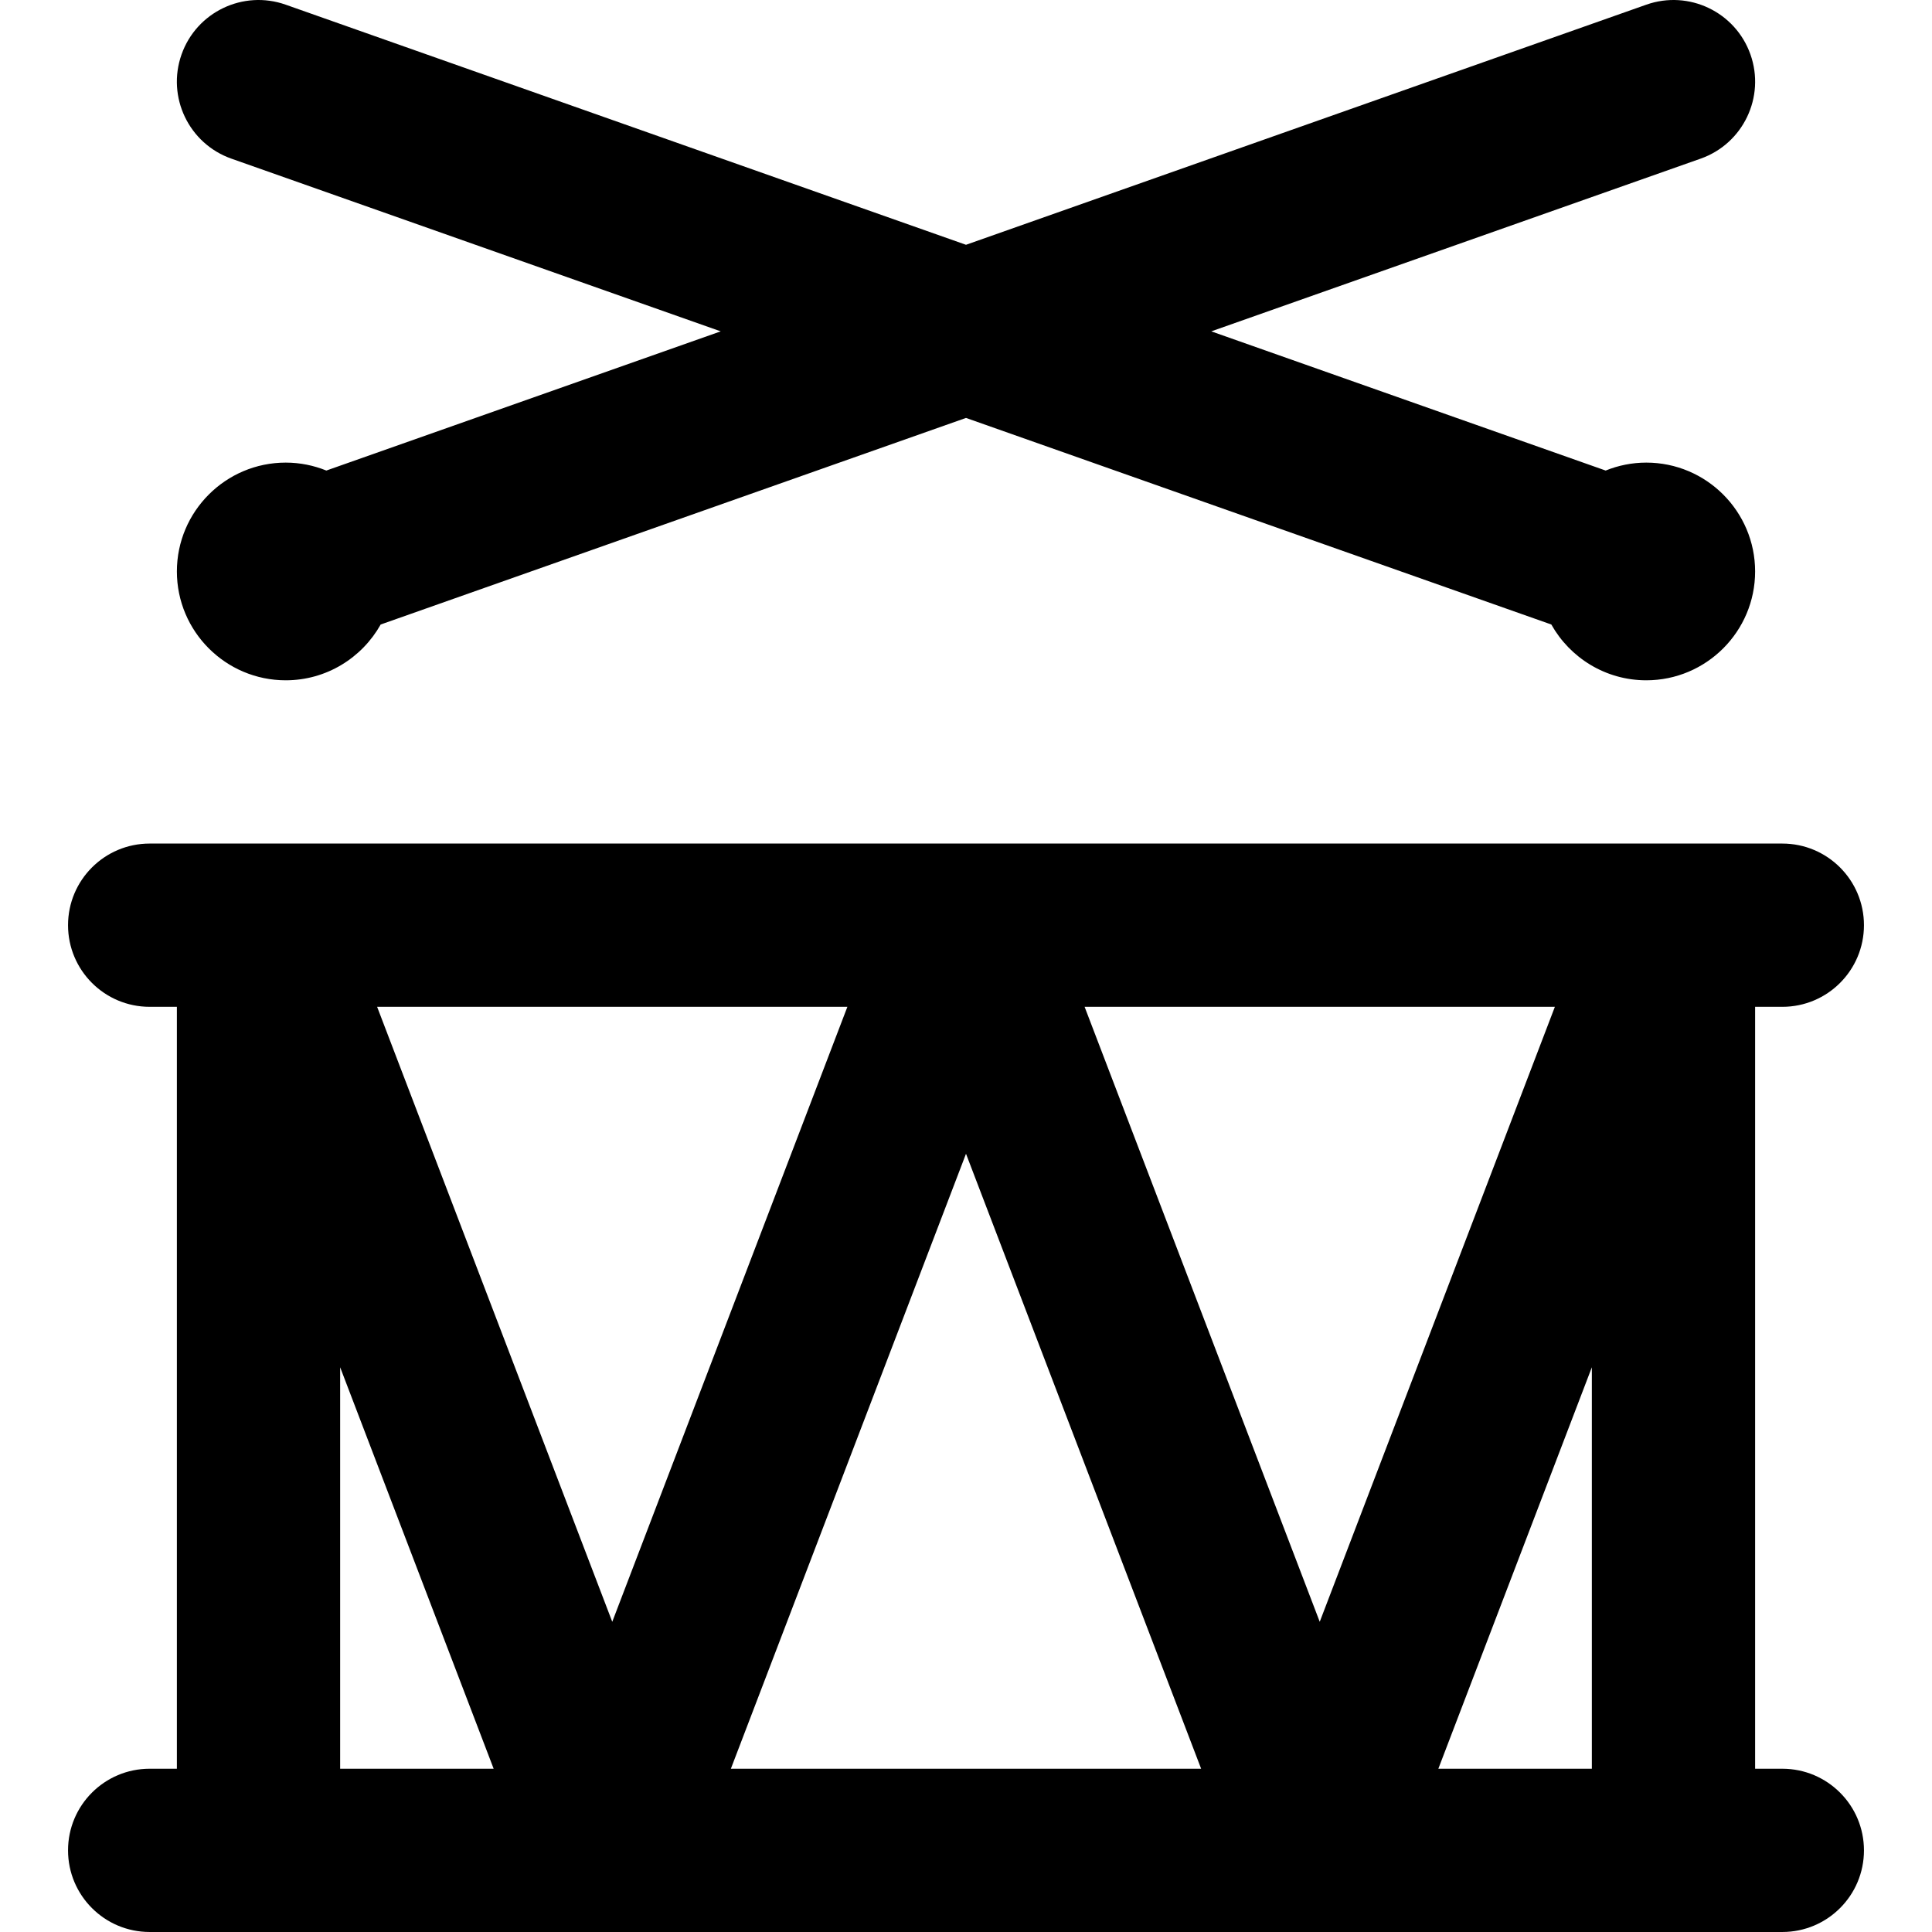 <?xml version="1.0" encoding="iso-8859-1"?>
<!-- Uploaded to: SVG Repo, www.svgrepo.com, Generator: SVG Repo Mixer Tools -->
<svg fill="#000000" height="800px" width="800px" version="1.1" id="Capa_1" xmlns="http://www.w3.org/2000/svg" xmlns:xlink="http://www.w3.org/1999/xlink" 
	 viewBox="0 0 512 512" xml:space="preserve">
<g>
	<g>
		<path d="M436.28,122.596c-3.806,0-7.433,0.759-10.763,2.104L321.001,87.812L450.69,42.04c11.267-3.976,17.177-16.333,13.201-27.6
			c-3.976-11.267-16.335-17.176-27.6-13.201L256,64.872L75.709,1.239c-11.264-3.975-23.624,1.933-27.6,13.201
			c-3.976,11.267,1.934,23.624,13.201,27.6l129.689,45.772L86.484,124.7c-3.33-1.346-6.957-2.104-10.763-2.104
			c-15.905,0-28.845,12.94-28.845,28.845c0,15.905,12.94,28.845,28.845,28.845c10.799,0,20.219-5.975,25.161-14.783L256,110.755
			l155.118,54.747c4.943,8.809,14.362,14.783,25.161,14.783c15.905,0,28.845-12.94,28.845-28.845
			C465.124,135.535,452.185,122.596,436.28,122.596z"/>
	</g>
</g>
<g>
	<g>
		<path d="M472.335,468.733h-7.211V266.819h7.211c11.947,0,21.634-9.686,21.634-21.634s-9.686-21.634-21.634-21.634H443.49H68.509
			H39.664c-11.948,0-21.634,9.686-21.634,21.634s9.686,21.634,21.634,21.634h7.211v201.913h-7.211
			c-11.948,0-21.634,9.686-21.634,21.634c0,11.947,9.686,21.634,21.634,21.634h28.845h374.982h28.845
			c11.947,0,21.634-9.686,21.634-21.634C493.969,478.419,484.283,468.733,472.335,468.733z M90.143,468.732V362.34l40.68,106.392
			H90.143z M99.941,266.819h124.625L162.254,429.79L99.941,266.819z M193.688,468.733L193.688,468.733L256,305.76l62.313,162.973
			H193.688z M287.432,266.819h124.625L349.744,429.79L287.432,266.819z M421.857,468.733h-40.68l40.68-106.392V468.733z"/>
	</g>
</g>
</svg>